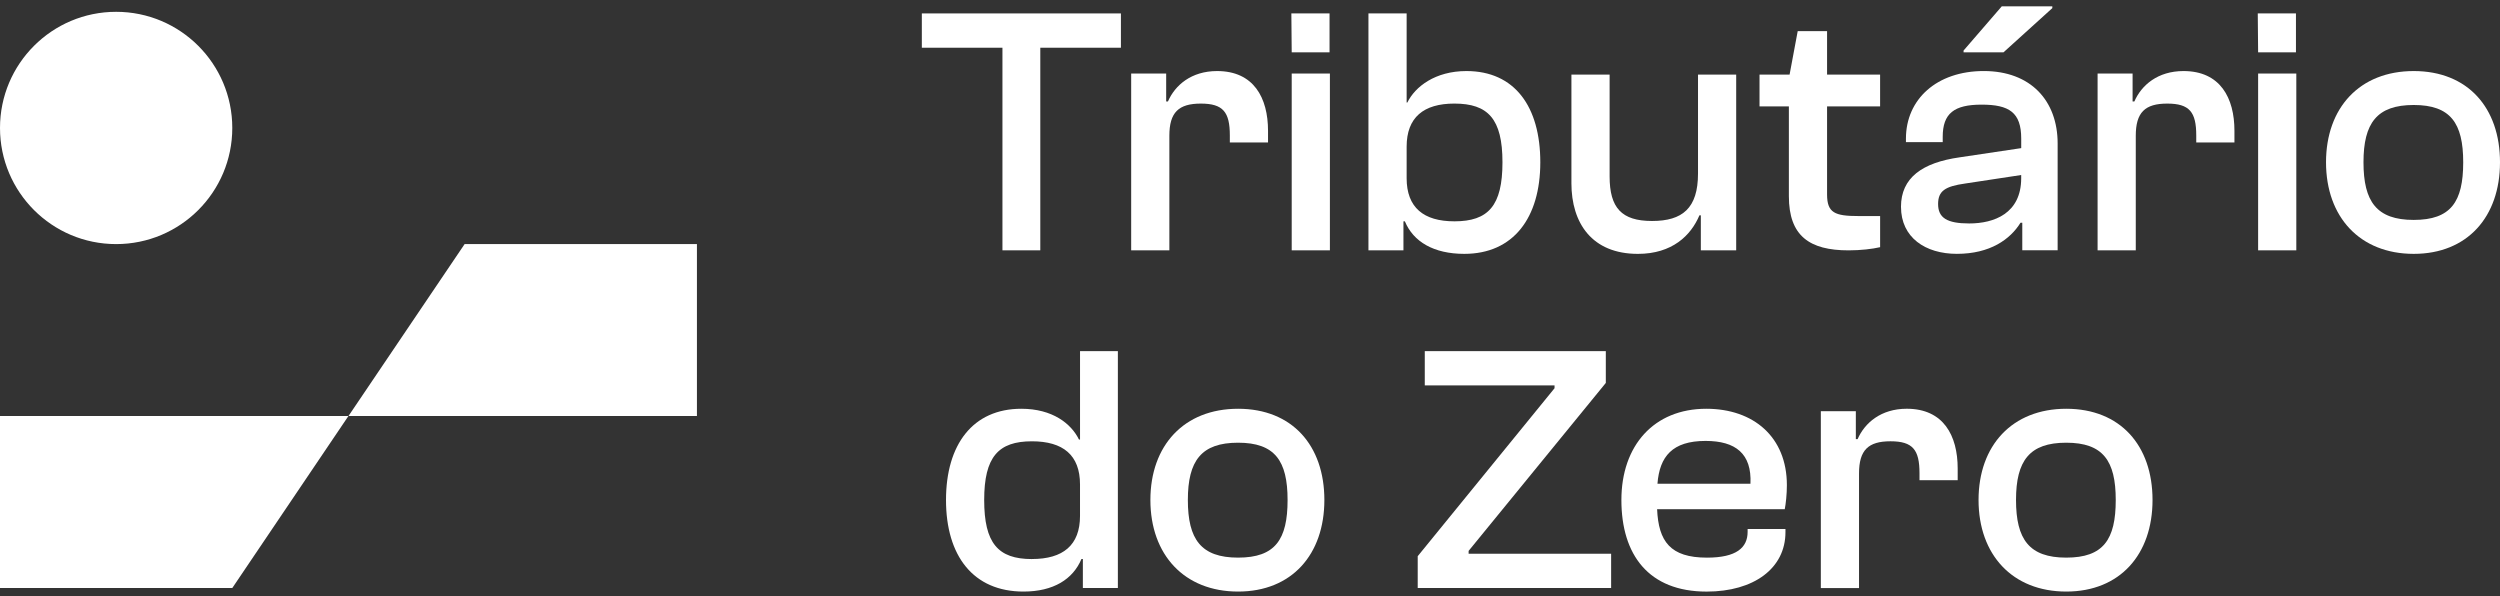 <svg xmlns="http://www.w3.org/2000/svg" width="394" height="94" viewBox="0 0 394 94" fill="none"><rect x="0" y="0" width="394" height="94" fill="#333333" stroke="none"/><path d="M149.091 78.798C149.091 70.049 153.326 64.421 160.961 64.421C165.866 64.421 168.82 66.76 170.045 69.27H170.213V55.337H176.176V92.673H170.659V88.103H170.436C169.099 91.28 166.034 93.231 161.296 93.231C153.382 93.231 149.091 87.603 149.091 78.798ZM162.631 88.103C167.536 88.103 170.21 85.931 170.21 81.305V76.347C170.21 71.721 167.536 69.549 162.631 69.549C157.338 69.549 155.108 72 155.108 78.8C155.108 85.601 157.28 88.108 162.631 88.108V88.103Z" fill="white"></path><path d="M181.302 78.798C181.302 70.216 186.595 64.421 195.123 64.421C203.651 64.421 208.721 70.216 208.721 78.798C208.721 87.379 203.595 93.231 195.123 93.231C186.65 93.231 181.302 87.435 181.302 78.798ZM202.923 78.798C202.923 72.612 200.916 69.77 195.12 69.77C189.325 69.77 187.206 72.612 187.206 78.798C187.206 84.984 189.267 87.882 195.12 87.882C200.974 87.882 202.923 85.04 202.923 78.798Z" fill="white"></path><path d="M223.431 92.673V87.656L244.996 61.186V60.739H224.545V55.334H253.076V60.351L231.454 86.821V87.268H253.913V92.673H223.431Z" fill="white"></path><path d="M255.532 78.798C255.532 70.216 260.657 64.421 268.907 64.421C276.374 64.421 281.612 68.879 281.612 76.458C281.612 77.907 281.444 79.412 281.277 80.249H261.16C261.383 85.321 263.223 87.884 269.018 87.884C273.644 87.884 275.425 86.324 275.425 83.817V83.37H281.388V83.873C281.388 89.556 276.428 93.236 268.962 93.236C259.823 93.236 255.532 87.44 255.532 78.803V78.798ZM261.216 76.233H275.872C276.095 71.495 273.532 69.49 268.795 69.49C263.558 69.49 261.551 71.942 261.216 76.233Z" fill="white"></path><path d="M286.963 92.672V64.809H292.479V69.211H292.758C293.872 66.649 296.438 64.418 300.505 64.418C306.301 64.418 308.531 68.653 308.531 73.837V75.677H302.512V74.563C302.512 70.884 301.454 69.546 297.942 69.546C294.431 69.546 292.982 70.939 292.982 74.619V92.675H286.963V92.672Z" fill="white"></path><path d="M311.819 78.798C311.819 70.216 317.112 64.421 325.641 64.421C334.169 64.421 339.239 70.216 339.239 78.798C339.239 87.379 334.113 93.231 325.641 93.231C317.168 93.231 311.819 87.435 311.819 78.798ZM333.441 78.798C333.441 72.612 331.434 69.77 325.638 69.77C319.843 69.77 317.724 72.612 317.724 78.798C317.724 84.984 319.785 87.882 325.638 87.882C331.492 87.882 333.441 85.04 333.441 78.798Z" fill="white"></path><path d="M157.986 39.452V7.521H145.281V2.116H176.656V7.521H163.951V39.452H157.988H157.986Z" fill="white"></path><path d="M178.273 39.452V11.589H183.789V15.991H184.068C185.182 13.428 187.747 11.198 191.815 11.198C197.61 11.198 199.841 15.433 199.841 20.617V22.456H193.822V21.343C193.822 17.663 192.764 16.326 189.252 16.326C185.74 16.326 184.291 17.719 184.291 21.396V39.452H178.273Z" fill="white"></path><path d="M203.573 8.244L203.518 2.114H209.536V8.244H203.573ZM203.573 39.452V11.589H209.592V39.452H203.573Z" fill="white"></path><path d="M215.667 39.452V2.116H221.686V16.159H221.797C223.023 13.652 226.2 11.198 231.105 11.198C238.74 11.198 242.752 16.826 242.752 25.575C242.752 34.324 238.517 40.008 230.77 40.008C225.977 40.008 222.744 38.113 221.407 34.88H221.183V39.45H215.667V39.452ZM229.209 34.882C234.558 34.882 236.789 32.431 236.789 25.575C236.789 18.719 234.505 16.324 229.209 16.324C224.36 16.324 221.686 18.496 221.686 23.122V28.082C221.686 32.708 224.36 34.88 229.209 34.88V34.882Z" fill="white"></path><path d="M247.656 28.863V11.756H253.675V27.805C253.675 32.766 255.57 34.827 260.361 34.827C265.152 34.827 267.606 32.819 267.606 27.359V11.756H273.624V39.452H268.052V33.936H267.829C266.492 37.113 263.538 40.01 258.131 40.01C250.886 40.01 247.654 35.161 247.654 28.866L247.656 28.863Z" fill="white"></path><path d="M281.927 30.927V16.773H277.301V11.756H282.039L283.32 4.903H287.946V11.756H296.304V16.773H287.946V30.65C287.946 33.548 289.171 34.05 292.906 34.05H296.307V38.955C295.137 39.234 293.241 39.457 291.346 39.457C285.16 39.457 281.927 37.173 281.927 30.931V30.927Z" fill="white"></path><path d="M299.595 32.596C299.595 28.026 302.939 25.631 308.846 24.794L318.544 23.345V21.84C318.544 17.717 316.649 16.491 312.302 16.491C307.956 16.491 306.172 17.884 306.172 21.561V22.396H300.376V21.84C300.376 15.654 305.225 11.195 312.637 11.195C320.049 11.195 324.284 15.877 324.284 22.619V39.447H318.712V35.101H318.433C316.816 37.719 313.64 40.006 308.402 40.006C303.444 40.006 299.597 37.443 299.597 32.594L299.595 32.596ZM310.349 35.217C314.249 35.217 318.54 33.657 318.54 28.084V27.582L309.735 28.919C306.558 29.366 305.444 30.089 305.444 32.152C305.444 34.327 306.837 35.217 310.349 35.217ZM309.458 8.244V7.965L315.477 1H323.447V1.279L315.756 8.244H309.458Z" fill="white"></path><path d="M330.58 39.452V11.589H336.096V15.991H336.375C337.489 13.428 340.054 11.198 344.122 11.198C349.917 11.198 352.148 15.433 352.148 20.617V22.456H346.129V21.343C346.129 17.663 345.071 16.326 341.559 16.326C338.047 16.326 336.598 17.719 336.598 21.396V39.452H330.58Z" fill="white"></path><path d="M355.88 8.244L355.824 2.114H361.843V8.244H355.88ZM355.88 39.452V11.589H361.899V39.452H355.88Z" fill="white"></path><path d="M366.581 25.575C366.581 16.994 371.874 11.198 380.402 11.198C388.93 11.198 394 16.994 394 25.575C394 34.157 388.875 40.008 380.402 40.008C371.93 40.008 366.581 34.213 366.581 25.575ZM388.202 25.575C388.202 19.389 386.195 16.547 380.4 16.547C374.604 16.547 372.486 19.389 372.486 25.575C372.486 31.761 374.546 34.659 380.4 34.659C386.253 34.659 388.202 31.817 388.202 25.575Z" fill="white"></path><path d="M18.304 38.469C28.413 38.469 36.608 30.274 36.608 20.166C36.608 10.056 28.413 1.862 18.304 1.862C8.195 1.862 0 10.056 0 20.166C0 30.274 8.195 38.469 18.304 38.469Z" fill="white"></path><path d="M36.608 92.672H0V65.564H54.912L36.608 92.672Z" fill="white"></path><path d="M73.228 38.462H109.836V65.564H54.921L73.228 38.462Z" fill="white"></path></svg>